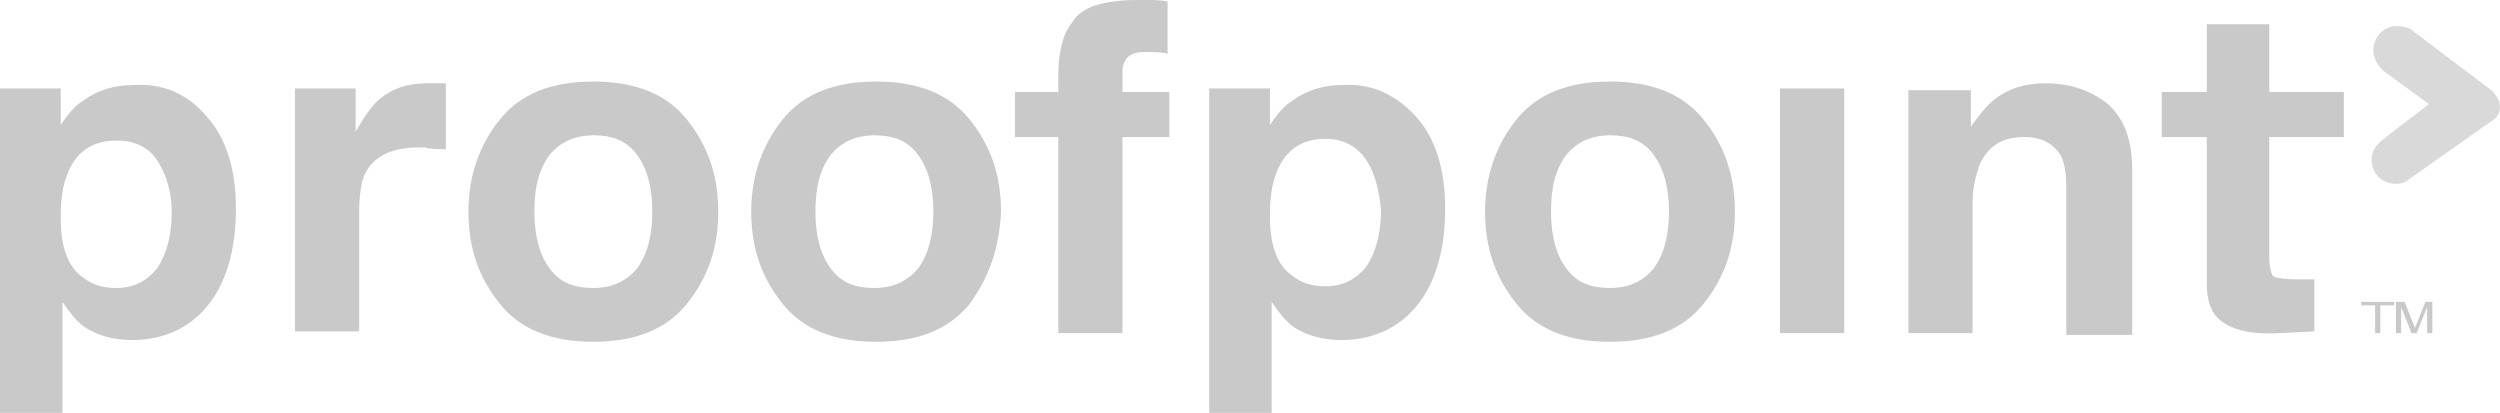 <?xml version="1.0" encoding="utf-8"?>
<!-- Generator: Adobe Illustrator 21.1.0, SVG Export Plug-In . SVG Version: 6.00 Build 0)  -->
<svg version="1.1" id="Capa_1" xmlns="http://www.w3.org/2000/svg" xmlns:xlink="http://www.w3.org/1999/xlink" x="0px" y="0px"
	 viewBox="0 0 144.1 23.8" style="enable-background:new 0 0 144.1 23.8;" xml:space="preserve">
<style type="text/css">
	.st0{fill:#4FFF5C;}
	.st1{fill:#494949;}
	.st2{fill:#A5A5A5;}
	.st3{opacity:0.6;}
	.st4{fill-rule:evenodd;clip-rule:evenodd;fill:#A5A5A5;}
	.st5{opacity:0.47;}
	.st6{opacity:0.69;fill:#A5A5A5;}
	.st7{fill:#FFFFFF;}
	.st8{opacity:0.67;}
</style>
<g class="st3">
	<g>
		<path class="st2" d="M11.9,6.7c1.1,1.2,1.7,3,1.7,5.3c0,2.5-0.6,4.4-1.7,5.7c-1.1,1.3-2.6,1.9-4.3,1.9c-1.1,0-2.1-0.3-2.8-0.8
			C4.4,18.5,4,18,3.6,17.4V24H0V5.1h3.5v2.1c0.4-0.6,0.8-1.1,1.3-1.4c0.8-0.6,1.8-0.9,2.9-0.9C9.4,4.8,10.8,5.4,11.9,6.7z M9.1,9.3
			C8.6,8.5,7.8,8.1,6.7,8.1c-1.3,0-2.3,0.6-2.8,1.9c-0.3,0.7-0.4,1.5-0.4,2.6c0,1.6,0.4,2.8,1.3,3.4c0.5,0.4,1.1,0.6,1.9,0.6
			c1,0,1.8-0.4,2.4-1.2c0.5-0.8,0.8-1.8,0.8-3.2C9.9,11.1,9.6,10.1,9.1,9.3z"/>
		<path class="st2" d="M24.8,4.8c0,0,0.8,0,0.9,0v3.8c-0.2,0-1,0-1.2-0.1c-0.2,0-0.3,0-0.4,0c-1.5,0-2.5,0.5-3,1.4
			c-0.3,0.5-0.4,1.4-0.4,2.5v6.7h-3.7V5.1h3.5v2.5C21,6.7,21.5,6,21.9,5.7c0.7-0.6,1.6-0.9,2.7-0.9C24.7,4.8,24.7,4.8,24.8,4.8z"/>
		<path class="st2" d="M39.6,17.5c-1.2,1.5-3,2.2-5.4,2.2c-2.4,0-4.2-0.7-5.4-2.2C27.6,16,27,14.3,27,12.2c0-2,0.6-3.8,1.8-5.3
			c1.2-1.5,3-2.2,5.4-2.2c2.4,0,4.2,0.7,5.4,2.2c1.2,1.5,1.8,3.2,1.8,5.3C41.4,14.3,40.8,16,39.6,17.5z M36.7,15.5
			c0.6-0.8,0.9-1.9,0.9-3.3c0-1.4-0.3-2.5-0.9-3.3c-0.6-0.8-1.4-1.1-2.5-1.1c-1.1,0-1.9,0.4-2.5,1.1c-0.6,0.8-0.9,1.8-0.9,3.3
			c0,1.4,0.3,2.5,0.9,3.3c0.6,0.8,1.4,1.1,2.5,1.1C35.3,16.6,36.1,16.2,36.7,15.5z"/>
		<path class="st2" d="M55.9,17.5c-1.2,1.5-3,2.2-5.4,2.2c-2.4,0-4.2-0.7-5.4-2.2c-1.2-1.5-1.8-3.2-1.8-5.3c0-2,0.6-3.8,1.8-5.3
			c1.2-1.5,3-2.2,5.4-2.2c2.4,0,4.2,0.7,5.4,2.2c1.2,1.5,1.8,3.2,1.8,5.3C57.6,14.3,57,16,55.9,17.5z M52.9,15.5
			c0.6-0.8,0.9-1.9,0.9-3.3c0-1.4-0.3-2.5-0.9-3.3c-0.6-0.8-1.4-1.1-2.5-1.1c-1.1,0-1.9,0.4-2.5,1.1c-0.6,0.8-0.9,1.8-0.9,3.3
			c0,1.4,0.3,2.5,0.9,3.3c0.6,0.8,1.4,1.1,2.5,1.1C51.5,16.6,52.3,16.2,52.9,15.5z"/>
		<path class="st2" d="M66.2,0c0.2,0,0.8,0,1.1,0.1v3C67.1,3,66.4,3,66,3c-0.5,0-0.8,0.1-1,0.3c-0.2,0.2-0.3,0.5-0.3,0.8
			c0,0.3,0,0.7,0,1.2h2.7v2.6h-2.7v11.3H61V7.9h-2.5V5.3H61V4.4c0-1.5,0.3-2.5,0.8-3.1C62.3,0.4,63.6,0,65.6,0C65.8,0,66,0,66.2,0z"
			/>
		<path class="st2" d="M81.6,6.7c1.1,1.2,1.7,3,1.7,5.3c0,2.5-0.6,4.4-1.7,5.7c-1.1,1.3-2.6,1.9-4.3,1.9c-1.1,0-2.1-0.3-2.8-0.8
			c-0.4-0.3-0.8-0.8-1.2-1.4v6.4h-3.6V5.1h3.5v2.1c0.4-0.6,0.8-1.1,1.3-1.4c0.8-0.6,1.8-0.9,2.9-0.9C79,4.8,80.4,5.4,81.6,6.7z
			 M78.8,9.3c-0.5-0.8-1.3-1.3-2.4-1.3c-1.3,0-2.3,0.6-2.8,1.9c-0.3,0.7-0.4,1.5-0.4,2.6c0,1.6,0.4,2.8,1.3,3.4
			c0.5,0.4,1.1,0.6,1.9,0.6c1,0,1.8-0.4,2.4-1.2c0.5-0.8,0.8-1.8,0.8-3.2C79.5,11.1,79.3,10.1,78.8,9.3z"/>
		<path class="st2" d="M98.2,17.5c-1.2,1.5-3,2.2-5.4,2.2c-2.4,0-4.2-0.7-5.4-2.2c-1.2-1.5-1.8-3.2-1.8-5.3c0-2,0.6-3.8,1.8-5.3
			c1.2-1.5,3-2.2,5.4-2.2c2.4,0,4.2,0.7,5.4,2.2c1.2,1.5,1.8,3.2,1.8,5.3C100,14.3,99.4,16,98.2,17.5z M95.3,15.5
			c0.6-0.8,0.9-1.9,0.9-3.3c0-1.4-0.3-2.5-0.9-3.3c-0.6-0.8-1.4-1.1-2.5-1.1c-1.1,0-1.9,0.4-2.5,1.1c-0.6,0.8-0.9,1.8-0.9,3.3
			c0,1.4,0.3,2.5,0.9,3.3c0.6,0.8,1.4,1.1,2.5,1.1C93.9,16.6,94.7,16.2,95.3,15.5z"/>
		<path class="st2" d="M102.6,5.1h3.7v14.1h-3.7V5.1z"/>
		<path class="st2" d="M121.5,6c0.9,0.8,1.4,2,1.4,3.8v9.5h-3.8v-8.6c0-0.7-0.1-1.3-0.3-1.7c-0.4-0.7-1.1-1.1-2.1-1.1
			c-1.3,0-2.1,0.5-2.6,1.6c-0.2,0.6-0.4,1.3-0.4,2.1v7.6H110v-14h3.6v2.1c0.5-0.7,0.9-1.2,1.4-1.6c0.8-0.6,1.7-0.9,2.9-0.9
			C119.3,4.8,120.5,5.2,121.5,6z"/>
		<path class="st2" d="M124.6,7.9V5.3h2.6V1.4h3.6v3.9h4.3v2.6h-4.3v6.9c0,0.6,0.1,0.9,0.2,1.1c0.1,0.1,0.6,0.2,1.3,0.2
			c0.1,0,0.2,0,0.4,0c0.1,0,0.5,0,0.7,0v3l-2,0.1c-1.7,0.1-2.9-0.2-3.6-0.9c-0.4-0.4-0.6-1.1-0.6-1.9V7.9H124.6z"/>
		<path class="st6" d="M144.1,6.2c0-0.4-0.2-0.7-0.5-1v0l-4.5-3.4c0,0-0.1-0.1-0.1-0.1l0,0l0,0c-0.2-0.1-0.5-0.2-0.8-0.2
			c-0.8,0-1.4,0.6-1.4,1.4c0,0.4,0.2,0.8,0.5,1.1l0,0l0,0c0,0,0,0,0.1,0.1l2.6,1.9l-2.6,2c-0.4,0.3-0.7,0.7-0.7,1.2
			c0,0.8,0.6,1.4,1.4,1.4c0.3,0,0.6-0.1,0.8-0.3l0,0l4.4-3.1c0,0,0.1,0,0.1-0.1l0,0v0C143.9,6.9,144.1,6.5,144.1,6.2z"/>
		<g>
			<path class="st2" d="M138,17.4v0.2h-0.8v1.6h-0.3v-1.6h-0.8v-0.2H138z"/>
			<path class="st2" d="M138.2,17.4h0.4l0.6,1.5l0.6-1.5h0.4v1.8h-0.3v-1c0,0,0-0.1,0-0.2c0-0.1,0-0.2,0-0.3l-0.6,1.5h-0.3l-0.6-1.5
				v0.1c0,0,0,0.1,0,0.2c0,0.1,0,0.2,0,0.2v1h-0.3V17.4z"/>
		</g>
	</g>
</g>
</svg>
